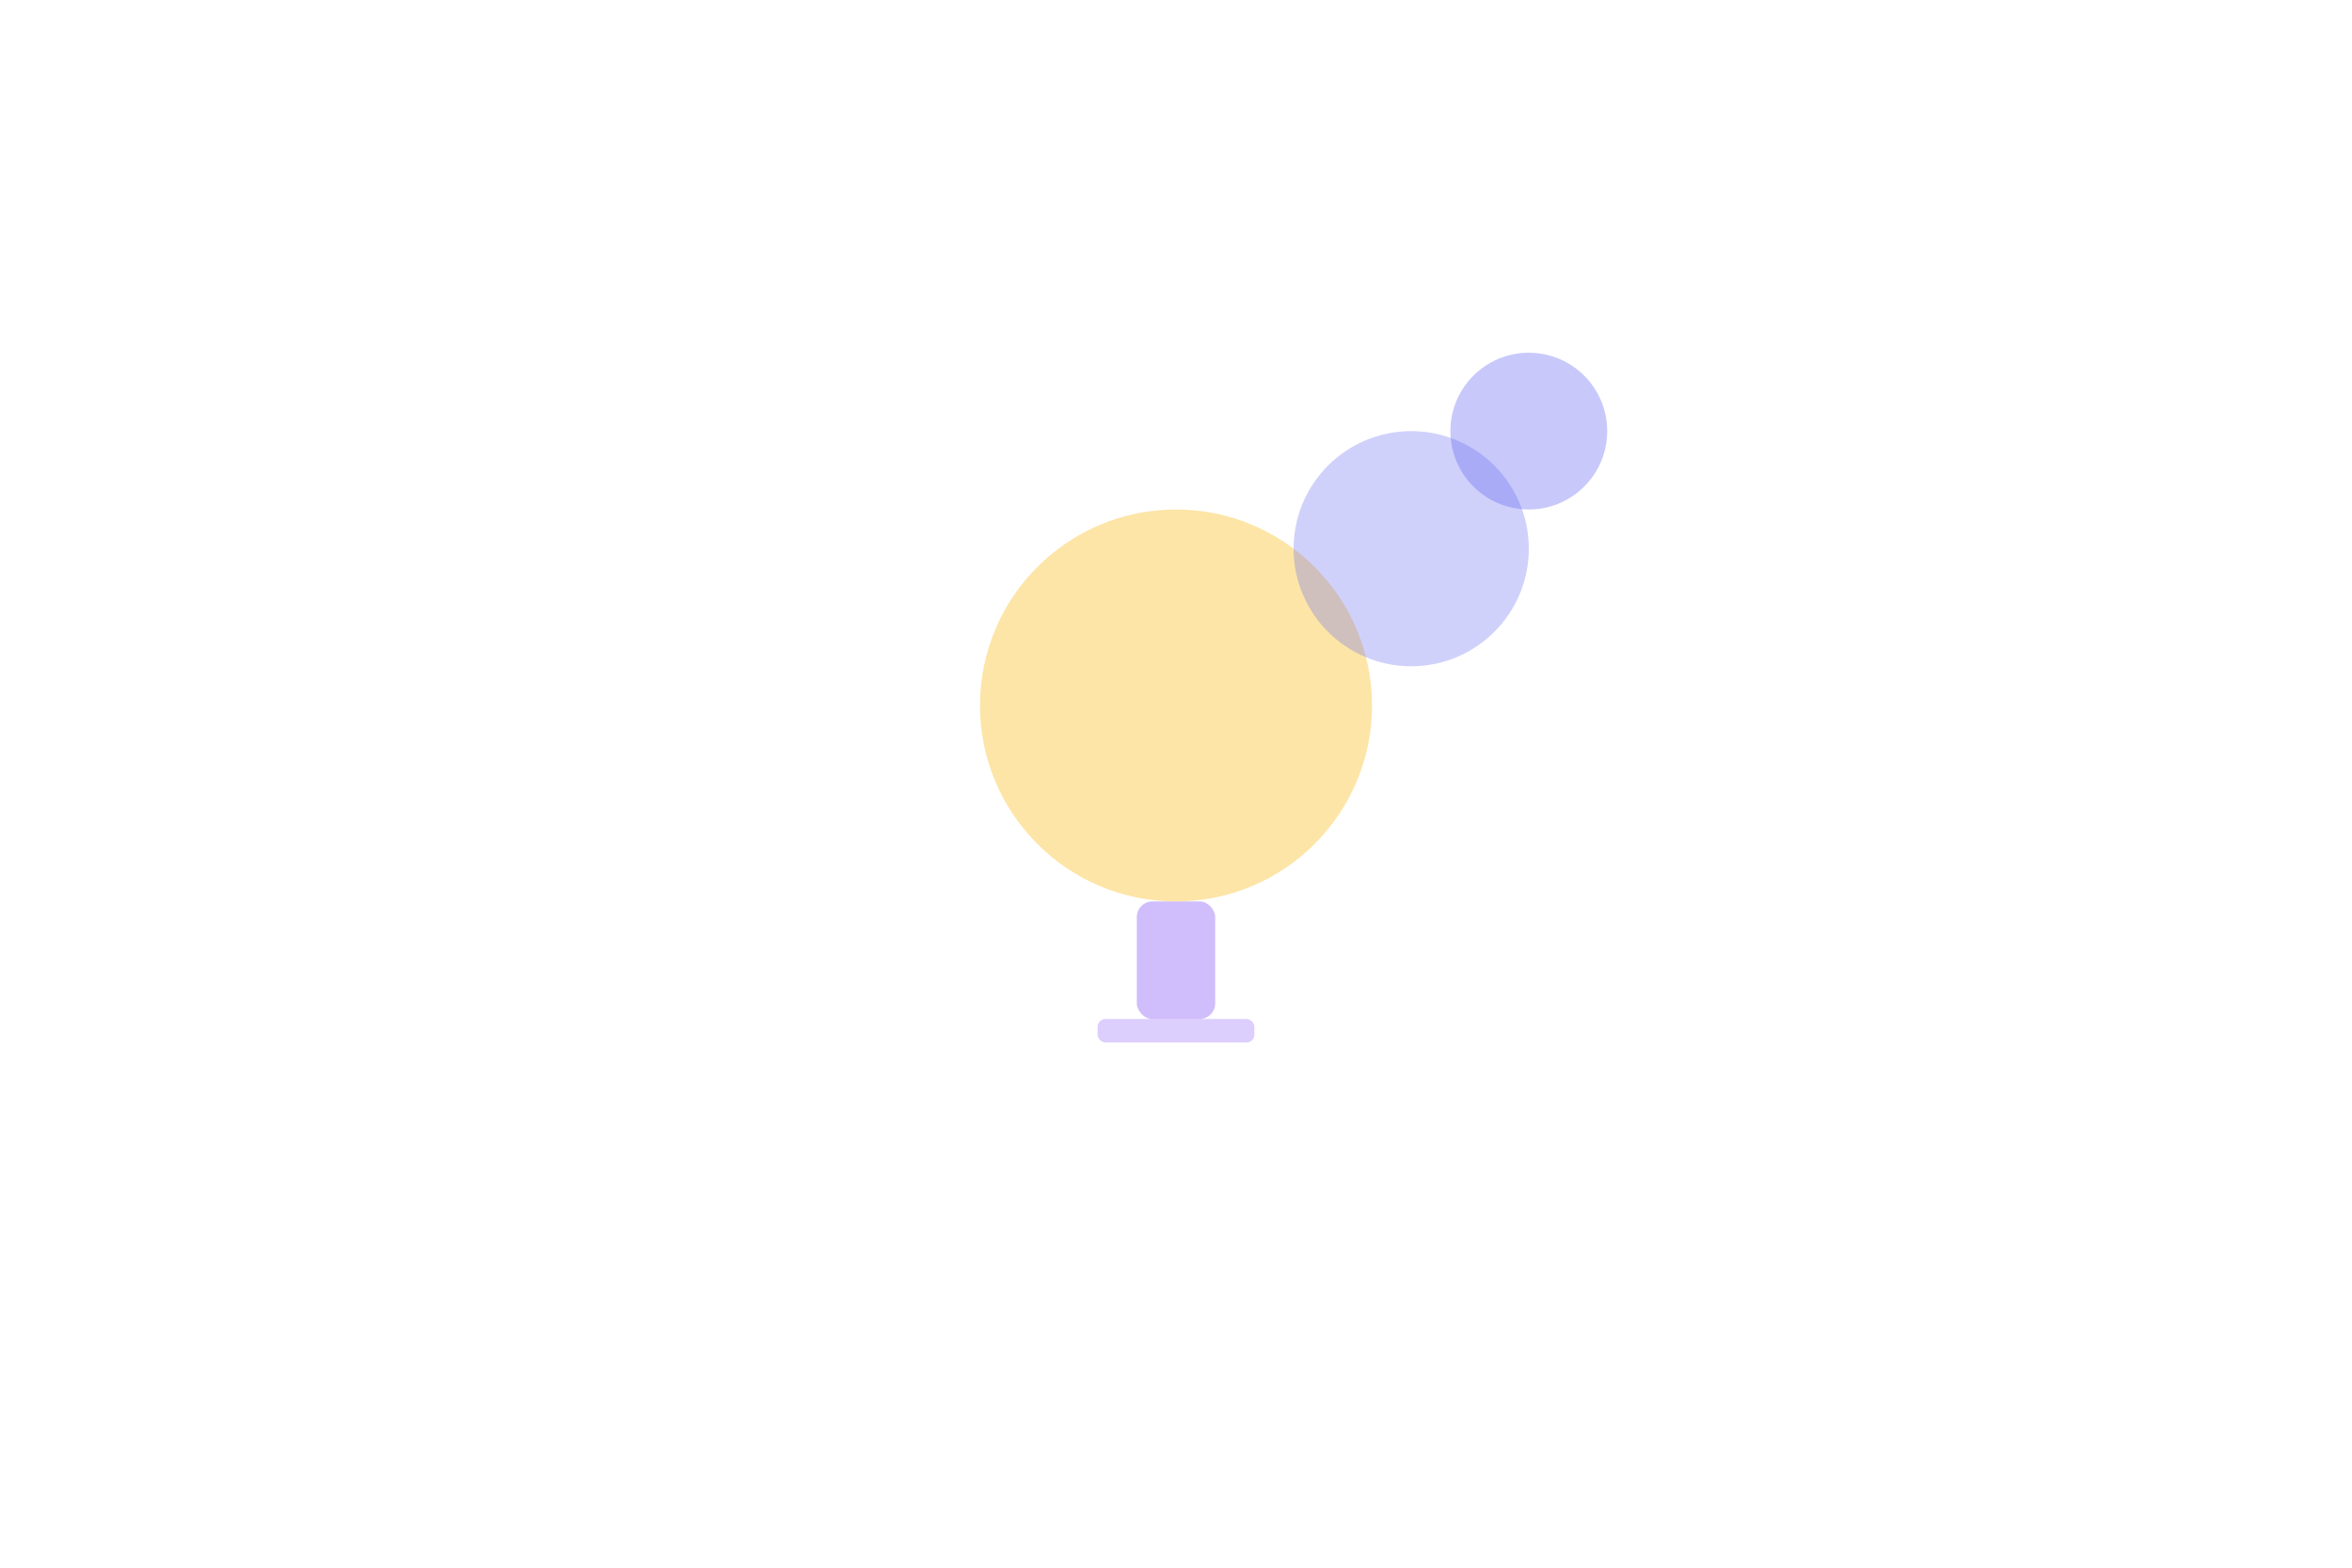 <svg width="300" height="200" viewBox="0 0 300 200" fill="none" xmlns="http://www.w3.org/2000/svg">
  <defs>
    <linearGradient id="mindsetCTAGrad" x1="0%" y1="0%" x2="100%" y2="100%">
      <stop offset="0%" style="stop-color:#8b5cf6;stop-opacity:0.25" />
      <stop offset="100%" style="stop-color:#6366f1;stop-opacity:0.25" />
    </linearGradient>
  </defs>
  
  <!-- Lightbulb -->
  <circle cx="150" cy="90" r="25" fill="#fbbf24" opacity="0.4"/>
  <rect x="145" y="115" width="10" height="15" rx="2" fill="#8b5cf6" opacity="0.4"/>
  <rect x="140" y="130" width="20" height="3" rx="1" fill="#8b5cf6" opacity="0.3"/>
  
  <!-- Thought bubble -->
  <circle cx="180" cy="70" r="15" fill="#6366f1" opacity="0.3"/>
  <circle cx="195" cy="55" r="10" fill="#6366f1" opacity="0.35"/>
</svg>
